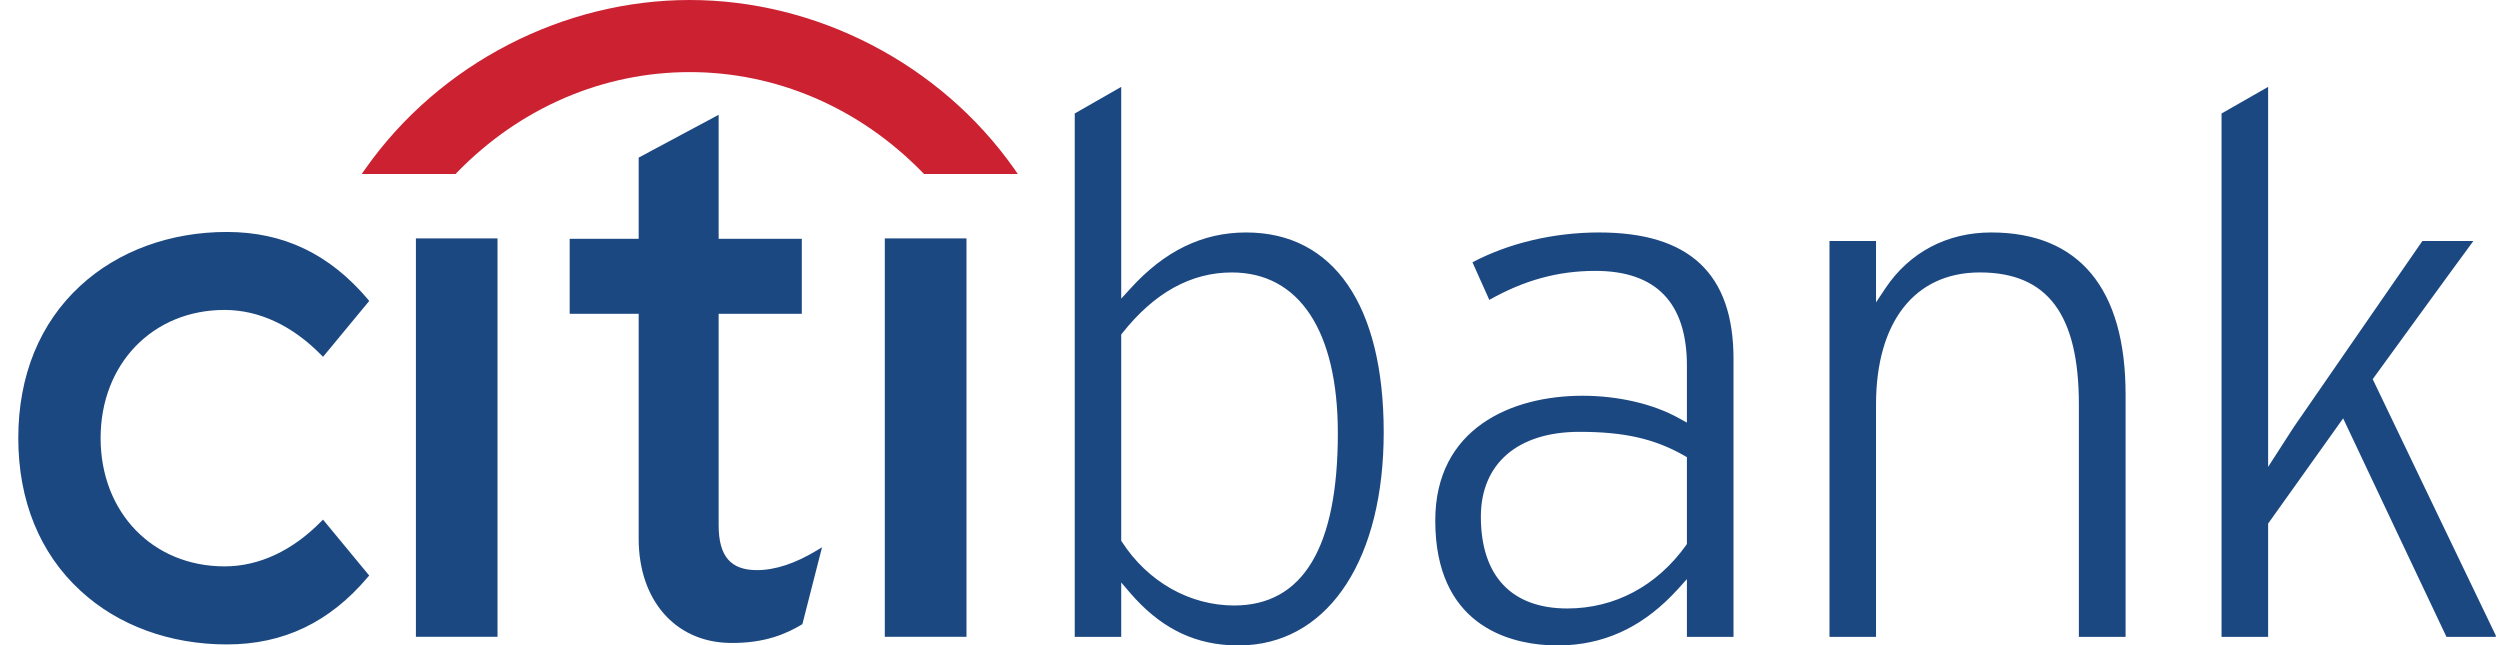<svg width="124" height="32" viewBox="0 0 124 32" fill="none" xmlns="http://www.w3.org/2000/svg">
<path fill-rule="evenodd" clip-rule="evenodd" d="M16.022 25.773L15.933 25.861C14.502 27.319 12.845 28.092 11.138 28.092C7.576 28.092 4.99 25.418 4.99 21.73C4.99 18.048 7.576 15.373 11.138 15.373C12.845 15.373 14.502 16.148 15.933 17.609L16.022 17.699L18.313 14.927L18.252 14.852C16.348 12.6 14.061 11.505 11.25 11.505C8.431 11.505 5.851 12.455 3.993 14.166C1.972 16.021 0.907 18.635 0.907 21.73C0.907 24.826 1.972 27.447 3.993 29.301C5.851 31.021 8.43 31.964 11.25 31.964C14.061 31.964 16.348 30.869 18.252 28.616L18.313 28.547L16.022 25.773ZM20.629 31.585H24.677V11.825H20.629V31.585ZM40.535 27.289C39.453 27.947 38.449 28.278 37.545 28.278C36.237 28.278 35.645 27.588 35.645 26.05V15.564H39.77V11.843H35.645V5.693L31.678 7.817V11.843H28.256V15.564H31.678V26.72C31.678 29.756 33.478 31.832 36.167 31.889C37.991 31.925 39.091 31.381 39.758 30.982L39.799 30.955L40.773 27.144L40.535 27.289ZM43.886 31.585H47.938V11.825H43.886V31.585Z" fill="#1C4882"/>
<path fill-rule="evenodd" clip-rule="evenodd" d="M50.298 8.362C46.6 3.124 40.459 0 34.211 0C27.965 0 21.822 3.125 18.13 8.362L17.94 8.631H22.598L22.647 8.575C25.818 5.306 29.956 3.576 34.211 3.576C38.466 3.576 42.602 5.306 45.778 8.575L45.832 8.631H50.484L50.298 8.362Z" fill="#CC2131"/>
<path fill-rule="evenodd" clip-rule="evenodd" d="M55.667 16.523L55.612 16.596V26.818L55.652 26.881C56.927 28.852 59.005 30.032 61.213 30.032C64.626 30.032 66.357 27.155 66.357 21.485C66.357 16.416 64.441 13.514 61.099 13.514C59.072 13.513 57.245 14.526 55.667 16.523ZM123.79 31.518V31.587H121.344C121.205 31.307 116.22 20.751 116.22 20.751L112.499 25.969V31.588H110.189V5.629C110.391 5.513 111.953 4.616 112.499 4.309V23.158L113.762 21.197C113.757 21.204 119.425 13 120.15 11.954H122.679C122.141 12.674 117.686 18.806 117.686 18.806C117.686 18.806 123.212 30.33 123.79 31.518ZM77.742 32H76.762C74.772 31.885 71.189 30.961 71.189 25.819C71.189 21.251 74.959 19.629 78.491 19.629C80.267 19.629 82.019 20.037 83.289 20.751L83.671 20.961V18.143C83.671 15.018 82.145 13.436 79.128 13.436C77.267 13.436 75.589 13.903 73.87 14.875C73.716 14.526 73.182 13.344 73.034 13.01C74.833 12.06 77.054 11.53 79.317 11.53C83.801 11.53 85.982 13.578 85.982 17.798V31.587H83.671V28.724L83.223 29.221C81.644 30.959 79.85 31.876 77.742 32ZM61.864 32H60.95C59.039 31.882 57.476 31.052 56.061 29.415L55.612 28.89V31.587H53.307V5.628C53.502 5.512 55.071 4.616 55.612 4.309V14.813L56.059 14.323C57.762 12.443 59.644 11.53 61.81 11.53C66.144 11.53 68.632 15.141 68.632 21.443C68.631 27.65 65.989 31.735 61.864 32ZM73.451 25.628C73.451 28.565 74.973 30.18 77.736 30.18C80.089 30.18 82.177 29.069 83.626 27.048L83.671 26.979V22.675L83.541 22.6C82.066 21.759 80.559 21.419 78.338 21.419C75.282 21.42 73.451 22.994 73.451 25.628ZM93.52 14.293C94.711 12.512 96.578 11.53 98.764 11.53C103.12 11.53 105.429 14.308 105.429 19.565V31.587H103.112V20.063C103.112 15.591 101.559 13.513 98.197 13.513C94.975 13.513 93.051 15.964 93.051 20.063V31.587H90.742V11.954H93.051V14.998L93.52 14.293Z" fill="#1C4882"/>
</svg>
